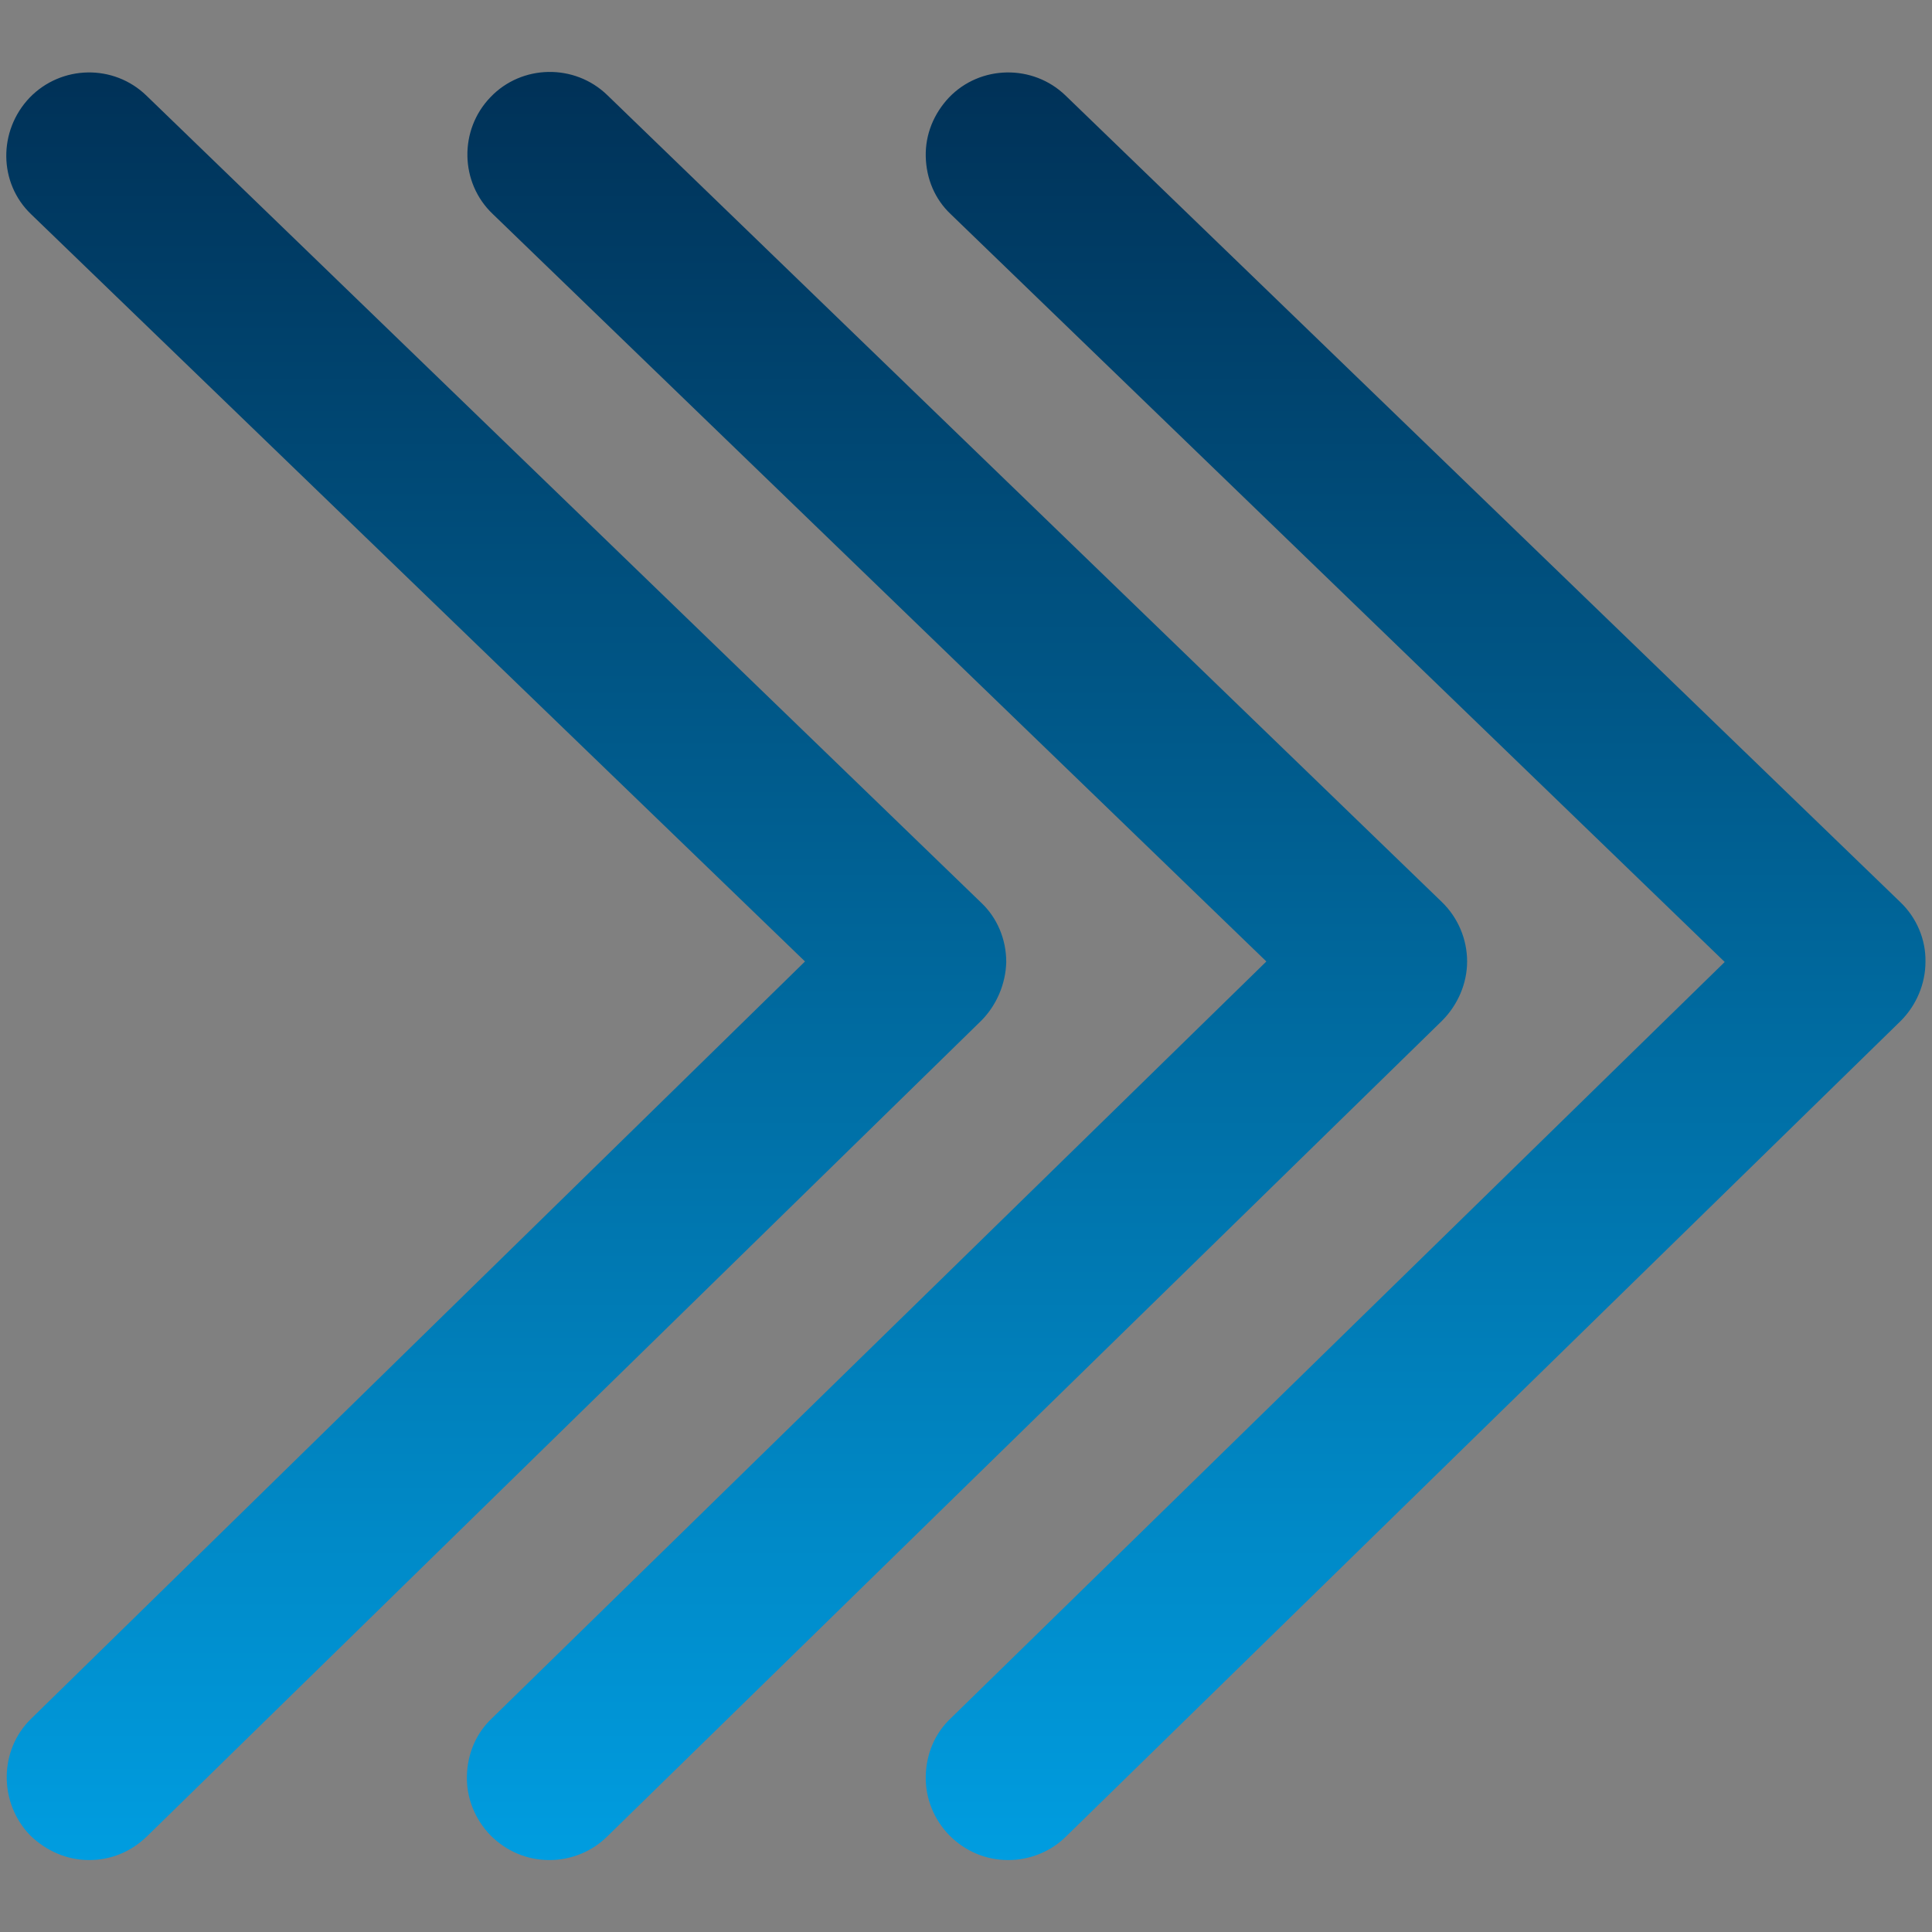 <?xml version="1.0" encoding="utf-8"?>
<!-- Generator: Adobe Illustrator 26.1.0, SVG Export Plug-In . SVG Version: 6.00 Build 0)  -->
<svg version="1.1" id="Vrstva_1" xmlns="http://www.w3.org/2000/svg" xmlns:xlink="http://www.w3.org/1999/xlink" x="0px" y="0px"
	 viewBox="0 0 384 384" style="enable-background:new 0 0 384 384;" xml:space="preserve">
<rect x="0" y="0" width="384" height="384" fill="#808080" stroke="none"/>
<style type="text/css">
	.st0{fill:#FFFFFF;stroke:#000000;stroke-miterlimit:10;}
	.st1{fill:url(#SVGID_1_);}
</style>
<path class="st0" d="M222,129.9"/>
<linearGradient id="SVGID_1_" gradientUnits="userSpaceOnUse" x1="192" y1="369.68" x2="192" y2="14.32">
	<stop  offset="0" style="stop-color:#009DE0"/>
	<stop  offset="1" style="stop-color:#003157"/>
</linearGradient>
<path class="st1" d="M195,202.9L29.2,365c-3.2,3.1-7.2,4.7-11.5,4.7c-4.4,0-8.5-1.8-11.7-4.9c-6.3-6.5-6.2-17,0.2-23.2L160,191.1
	L6.2,42.6C-0.3,36.4-0.4,26,5.9,19.4c6.3-6.5,16.7-6.7,23.2-0.4L195,179.4c3.2,3,5,7.3,5,11.8C199.9,195.5,198.1,199.8,195,202.9z
	 M377.8,179.4l-166-160.4c-6.5-6.3-17-6.1-23.2,0.4c-3,3.2-4.7,7.3-4.6,11.7c0.1,4.4,1.8,8.5,5,11.5l153.8,148.6L189,341.5
	c-3.2,3-4.9,7.1-5,11.5c-0.1,4.4,1.6,8.6,4.7,11.8c3.2,3.2,7.3,4.9,11.7,4.9c4.3,0,8.5-1.7,11.5-4.7l165.9-162.1
	c3.1-3.1,4.9-7.4,4.9-11.7C382.8,186.7,380.9,182.4,377.8,179.4z M291.6,191.1c0-4.4-1.8-8.7-5-11.8L120.7,18.9
	c-6.5-6.3-17-6.1-23.2,0.4c-6.3,6.5-6.1,17,0.4,23.2l153.8,148.6L97.8,341.5c-3.2,3-4.9,7.1-5,11.5c-0.1,4.4,1.6,8.6,4.7,11.8
	c3.2,3.2,7.3,4.9,11.7,4.9c4.3,0,8.5-1.7,11.5-4.7l165.9-162.1C289.8,199.7,291.6,195.4,291.6,191.1z"/>
</svg>

